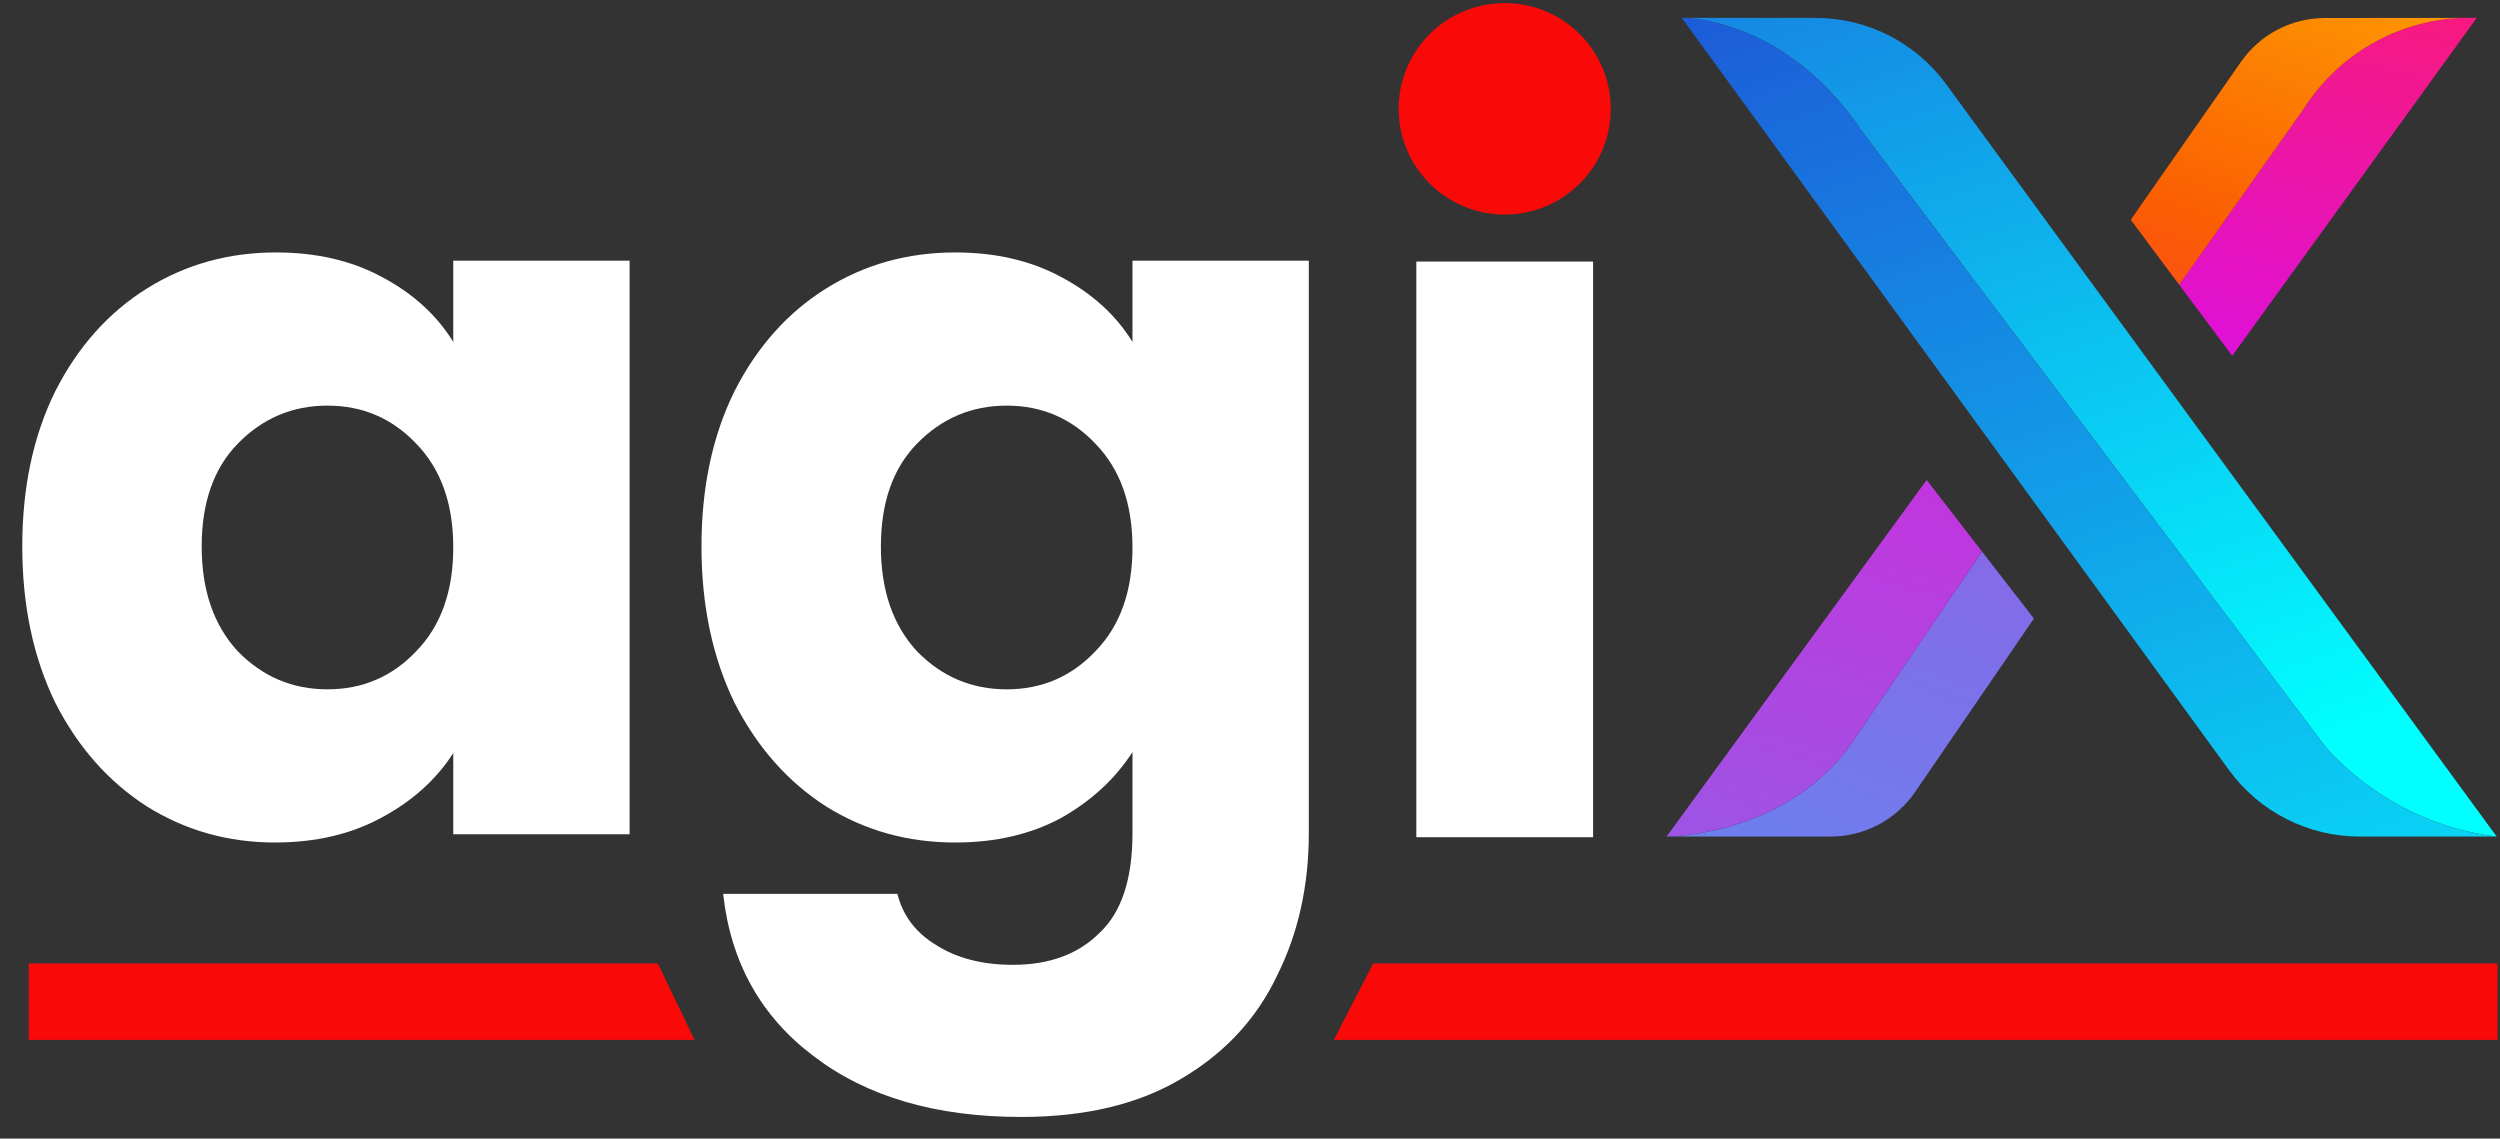 <svg width="101" height="46" viewBox="0 0 101 46" fill="none" xmlns="http://www.w3.org/2000/svg">
<rect x="0" y="0" width="101" height="46" fill="#333333" stroke="none"/>
<path d="M0.9 22.076C0.9 19.695 1.344 17.605 2.233 15.805C3.149 14.006 4.385 12.621 5.94 11.652C7.496 10.683 9.231 10.199 11.148 10.199C12.786 10.199 14.216 10.531 15.438 11.195C16.688 11.86 17.646 12.732 18.312 13.812V10.531H25.436V33.704H18.312V30.424C17.618 31.503 16.646 32.376 15.397 33.04C14.175 33.704 12.744 34.037 11.106 34.037C9.217 34.037 7.496 33.552 5.94 32.583C4.385 31.586 3.149 30.188 2.233 28.389C1.344 26.561 0.9 24.457 0.9 22.076ZM18.312 22.118C18.312 20.346 17.813 18.948 16.813 17.923C15.841 16.899 14.647 16.387 13.23 16.387C11.814 16.387 10.606 16.899 9.606 17.923C8.634 18.92 8.148 20.304 8.148 22.076C8.148 23.848 8.634 25.26 9.606 26.312C10.606 27.337 11.814 27.849 13.23 27.849C14.647 27.849 15.841 27.337 16.813 26.312C17.813 25.288 18.312 23.89 18.312 22.118Z" fill="white"/>
<path d="M38.587 10.199C40.226 10.199 41.656 10.531 42.878 11.195C44.128 11.86 45.086 12.732 45.752 13.812V10.531H52.876V33.663C52.876 35.795 52.445 37.719 51.584 39.435C50.751 41.18 49.46 42.564 47.71 43.588C45.988 44.613 43.836 45.125 41.253 45.125C37.81 45.125 35.019 44.308 32.88 42.675C30.742 41.069 29.52 38.882 29.215 36.113H36.255C36.477 36.999 37.004 37.691 37.837 38.19C38.671 38.716 39.698 38.979 40.92 38.979C42.392 38.979 43.558 38.55 44.419 37.691C45.308 36.861 45.752 35.518 45.752 33.663V30.382C45.058 31.462 44.1 32.348 42.878 33.04C41.656 33.704 40.226 34.037 38.587 34.037C36.671 34.037 34.935 33.552 33.38 32.583C31.825 31.586 30.589 30.188 29.673 28.389C28.784 26.561 28.34 24.457 28.34 22.076C28.34 19.695 28.784 17.605 29.673 15.805C30.589 14.006 31.825 12.621 33.38 11.652C34.935 10.683 36.671 10.199 38.587 10.199ZM45.752 22.118C45.752 20.346 45.252 18.948 44.253 17.923C43.281 16.899 42.087 16.387 40.67 16.387C39.254 16.387 38.046 16.899 37.046 17.923C36.074 18.92 35.588 20.304 35.588 22.076C35.588 23.848 36.074 25.26 37.046 26.312C38.046 27.337 39.254 27.849 40.67 27.849C42.087 27.849 43.281 27.337 44.253 26.312C45.252 25.288 45.752 23.89 45.752 22.118Z" fill="white"/>
<path d="M57.22 10.567H64.361V33.823H57.22V10.567Z" fill="white"/>
<path d="M55.477 38.925H100.9V42.01H53.887L55.477 38.925Z" fill="#FA0909"/>
<path d="M26.575 38.925H1.162V42.01H28.06L26.575 38.925Z" fill="#FA0909"/>
<path d="M100.866 33.797C96.371 33.269 93.901 30.108 93.901 30.108L75.234 5.317C72.193 0.795 68.217 0.723 67.958 0.723H73.349C74.375 0.723 75.387 0.964 76.302 1.427C77.217 1.891 78.009 2.563 78.615 3.389L100.866 33.797Z" fill="url(#paint0_linear_2173_632)"/>
<path d="M82.17 24.989L77.369 31.998C76.99 32.552 76.481 33.006 75.886 33.319C75.291 33.633 74.628 33.797 73.955 33.797H67.33C67.441 33.797 72.079 33.775 74.749 30.108L80.073 22.281L82.17 24.989Z" fill="url(#paint1_linear_2173_632)"/>
<path d="M80.073 22.281L74.749 30.108C72.076 33.774 67.436 33.797 67.33 33.797L77.837 19.391L80.073 22.281Z" fill="url(#paint2_linear_2173_632)"/>
<path d="M100.061 0.723L90.181 14.374L88.039 11.501L93.071 4.39C93.753 3.317 94.685 2.422 95.786 1.783C96.888 1.144 98.127 0.779 99.4 0.718L100.061 0.723Z" fill="url(#paint3_linear_2173_632)"/>
<path d="M99.4 0.723C98.127 0.783 96.888 1.149 95.786 1.788C94.685 2.427 93.753 3.321 93.071 4.395L88.039 11.505L86.082 8.879L90.537 2.496C90.918 1.95 91.426 1.504 92.018 1.196C92.609 0.888 93.266 0.727 93.933 0.727L99.4 0.723Z" fill="url(#paint4_linear_2173_632)"/>
<path d="M100.866 33.797H95.331C94.302 33.797 93.287 33.554 92.37 33.087C91.452 32.621 90.659 31.945 90.054 31.114L67.944 0.723H67.956C68.209 0.723 72.189 0.795 75.232 5.317L93.903 30.108C93.903 30.108 96.371 33.269 100.866 33.797Z" fill="url(#paint5_linear_2173_632)"/>
<path d="M65.075 4.397C65.075 6.756 63.157 8.668 60.791 8.668C58.424 8.668 56.506 6.756 56.506 4.397C56.506 2.037 58.424 0.125 60.791 0.125C63.157 0.125 65.075 2.037 65.075 4.397Z" fill="#FA0909"/>
<defs>
<linearGradient id="paint0_linear_2173_632" x1="-4.516" y1="-11.886" x2="16.833" y2="54.776" gradientUnits="userSpaceOnUse">
<stop stop-color="#2914C7"/>
<stop offset="1" stop-color="#01FFFF"/>
</linearGradient>
<linearGradient id="paint1_linear_2173_632" x1="19.92" y1="53.639" x2="61.804" y2="-48.02" gradientUnits="userSpaceOnUse">
<stop stop-color="#30B4F7"/>
<stop offset="1" stop-color="#E417D8"/>
</linearGradient>
<linearGradient id="paint2_linear_2173_632" x1="-13.479" y1="63.533" x2="9.295" y2="-16.77" gradientUnits="userSpaceOnUse">
<stop stop-color="#30B4F7"/>
<stop offset="1" stop-color="#E417D8"/>
</linearGradient>
<linearGradient id="paint3_linear_2173_632" x1="125.926" y1="-32.112" x2="103.087" y2="65.381" gradientUnits="userSpaceOnUse">
<stop stop-color="#FFC001"/>
<stop offset="0.19" stop-color="#FB5D02"/>
<stop offset="0.38" stop-color="#F7197E"/>
<stop offset="0.56" stop-color="#DA0FE7"/>
<stop offset="0.77" stop-color="#8026EA"/>
<stop offset="1" stop-color="#6216D2"/>
</linearGradient>
<linearGradient id="paint4_linear_2173_632" x1="86.423" y1="-12.742" x2="51.199" y2="83.655" gradientUnits="userSpaceOnUse">
<stop stop-color="#FFC001"/>
<stop offset="0.19" stop-color="#FB5D02"/>
<stop offset="0.38" stop-color="#F7197E"/>
<stop offset="0.56" stop-color="#DA0FE7"/>
<stop offset="0.77" stop-color="#8026EA"/>
<stop offset="1" stop-color="#6216D2"/>
</linearGradient>
<linearGradient id="paint5_linear_2173_632" x1="3.908" y1="-3.562" x2="30.453" y2="73.783" gradientUnits="userSpaceOnUse">
<stop stop-color="#2914C7"/>
<stop offset="1" stop-color="#01FFFF"/>
</linearGradient>
</defs>
</svg>
